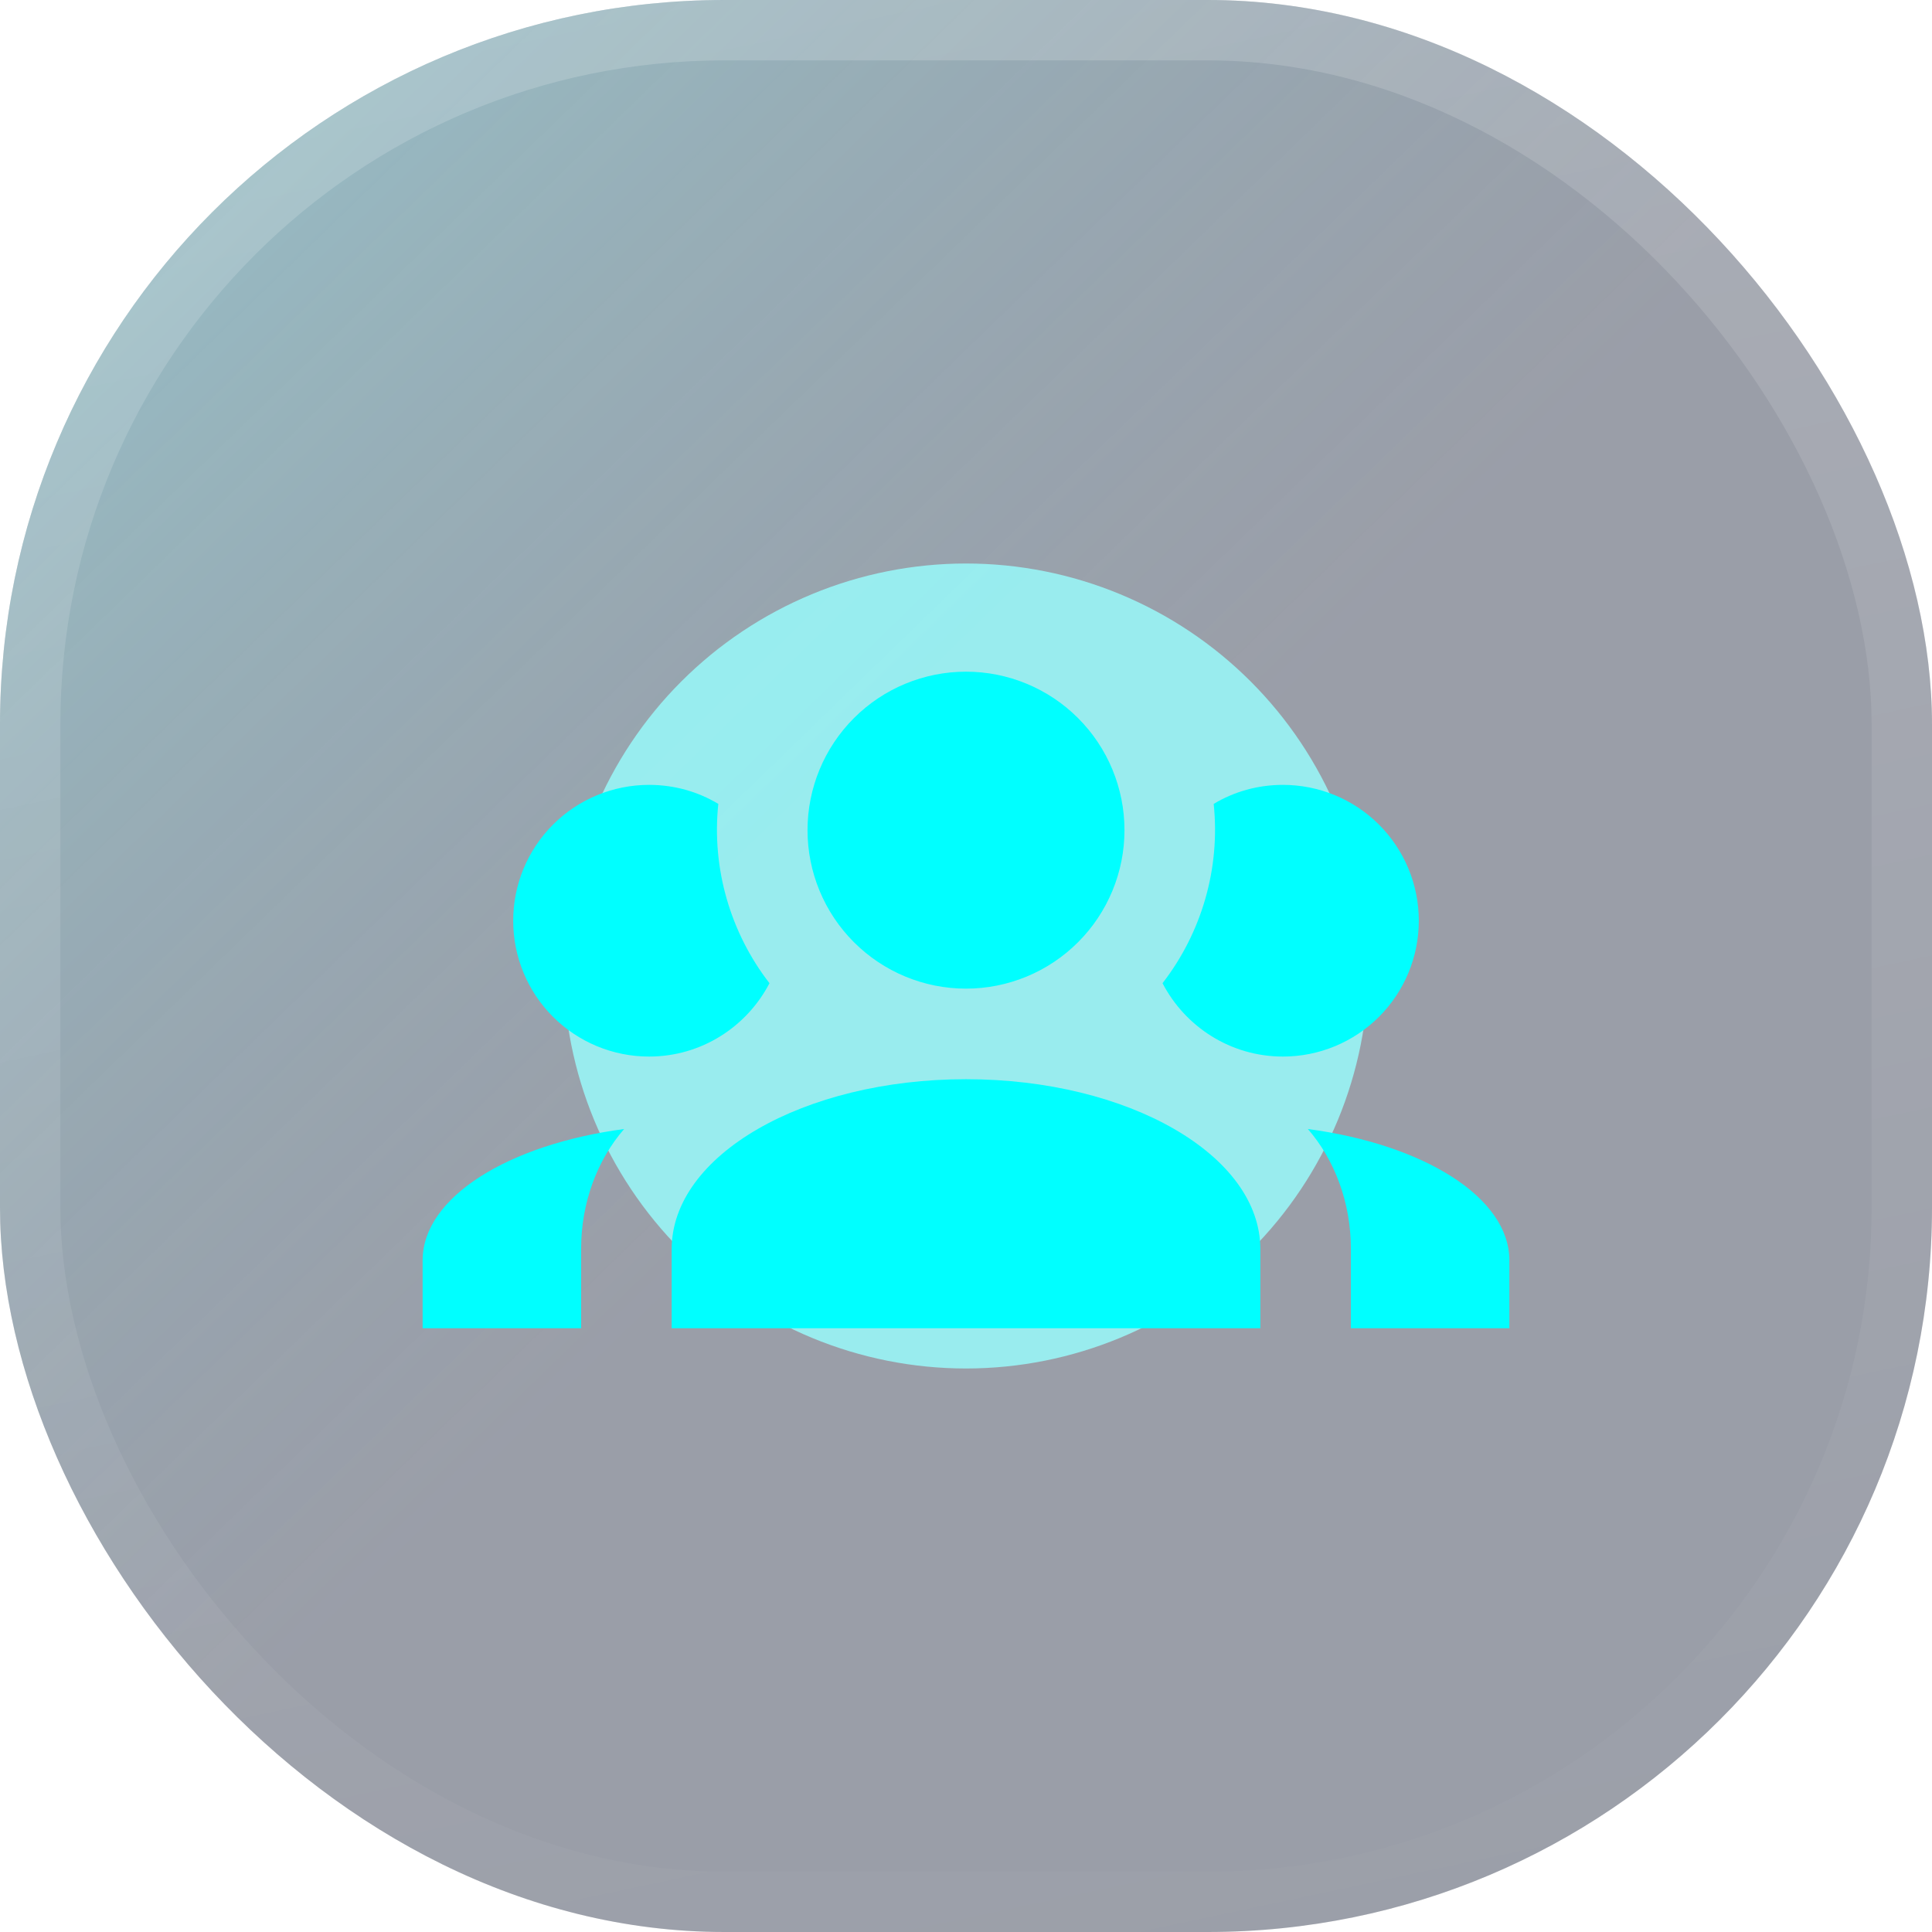 <svg xmlns="http://www.w3.org/2000/svg" width="64" height="64" viewBox="0 0 64 64" fill="none"><g clip-path="url(#clip0_936_5960)"><rect width="64" height="64" rx="24" fill="#313036" fill-opacity="0.3"></rect><rect width="64" height="64" rx="24" fill="url(#paint0_linear_936_5960)"></rect><g opacity="0.8" filter="url(#filter1_f_936_5960)"><path d="M32 18.667C30.249 18.667 28.515 19.012 26.898 19.682C25.28 20.352 23.81 21.334 22.572 22.572C20.071 25.072 18.667 28.464 18.667 32C18.667 35.536 20.071 38.928 22.572 41.428C23.81 42.666 25.28 43.648 26.898 44.318C28.515 44.988 30.249 45.333 32 45.333C35.536 45.333 38.928 43.928 41.428 41.428C43.929 38.928 45.333 35.536 45.333 32C45.333 30.249 44.989 28.515 44.318 26.898C43.648 25.28 42.666 23.81 41.428 22.572C40.19 21.334 38.72 20.352 37.102 19.682C35.485 19.012 33.751 18.667 32 18.667Z" fill="#99FFFF"></path></g><path d="M32 22.25C33.392 22.25 34.728 22.803 35.712 23.788C36.697 24.772 37.25 26.108 37.25 27.5C37.25 28.892 36.697 30.228 35.712 31.212C34.728 32.197 33.392 32.75 32 32.75C30.608 32.75 29.272 32.197 28.288 31.212C27.303 30.228 26.75 28.892 26.75 27.5C26.75 26.108 27.303 24.772 28.288 23.788C29.272 22.803 30.608 22.25 32 22.25ZM21.5 26C22.34 26 23.12 26.225 23.795 26.63C23.57 28.775 24.2 30.905 25.49 32.57C24.74 34.01 23.24 35 21.5 35C20.306 35 19.162 34.526 18.318 33.682C17.474 32.838 17 31.694 17 30.5C17 29.306 17.474 28.162 18.318 27.318C19.162 26.474 20.306 26 21.5 26ZM42.5 26C43.694 26 44.838 26.474 45.682 27.318C46.526 28.162 47 29.306 47 30.5C47 31.694 46.526 32.838 45.682 33.682C44.838 34.526 43.694 35 42.5 35C40.76 35 39.26 34.01 38.51 32.57C39.8 30.905 40.43 28.775 40.205 26.63C40.88 26.225 41.66 26 42.5 26ZM22.25 41.375C22.25 38.27 26.615 35.75 32 35.75C37.385 35.75 41.75 38.27 41.75 41.375V44H22.25V41.375ZM14 44V41.75C14 39.665 16.835 37.91 20.675 37.4C19.79 38.42 19.25 39.83 19.25 41.375V44H14ZM50 44H44.75V41.375C44.75 39.83 44.21 38.42 43.325 37.4C47.165 37.91 50 39.665 50 41.75V44Z" fill="#00FFFF"></path></g><rect x="1" y="1" width="62" height="62" rx="23" stroke="url(#paint1_linear_936_5960)" stroke-width="2"></rect><defs><filter id="filter1_f_936_5960" x="-8.6" y="-8.6" width="81.2" height="81.2" filterUnits="userSpaceOnUse" color-interpolation-filters="sRGB"><feGaussianBlur stdDeviation="12.3"></feGaussianBlur></filter><linearGradient id="paint0_linear_936_5960" x1="3.15" y1="3.552" x2="32" y2="33.28" gradientUnits="userSpaceOnUse"><stop stop-color="#41BFD2" stop-opacity="0.32"></stop><stop offset="1" stop-color="#00123E" stop-opacity="0.2"></stop></linearGradient><linearGradient id="paint1_linear_936_5960" x1="-13.483" y1="-4.611" x2="3.857" y2="77.053" gradientUnits="userSpaceOnUse"><stop stop-color="white" stop-opacity="0.2"></stop><stop offset="1" stop-color="white" stop-opacity="0"></stop></linearGradient><clipPath id="clip0_936_5960"><rect width="64" height="64" rx="24" fill="white"></rect></clipPath></defs></svg>
